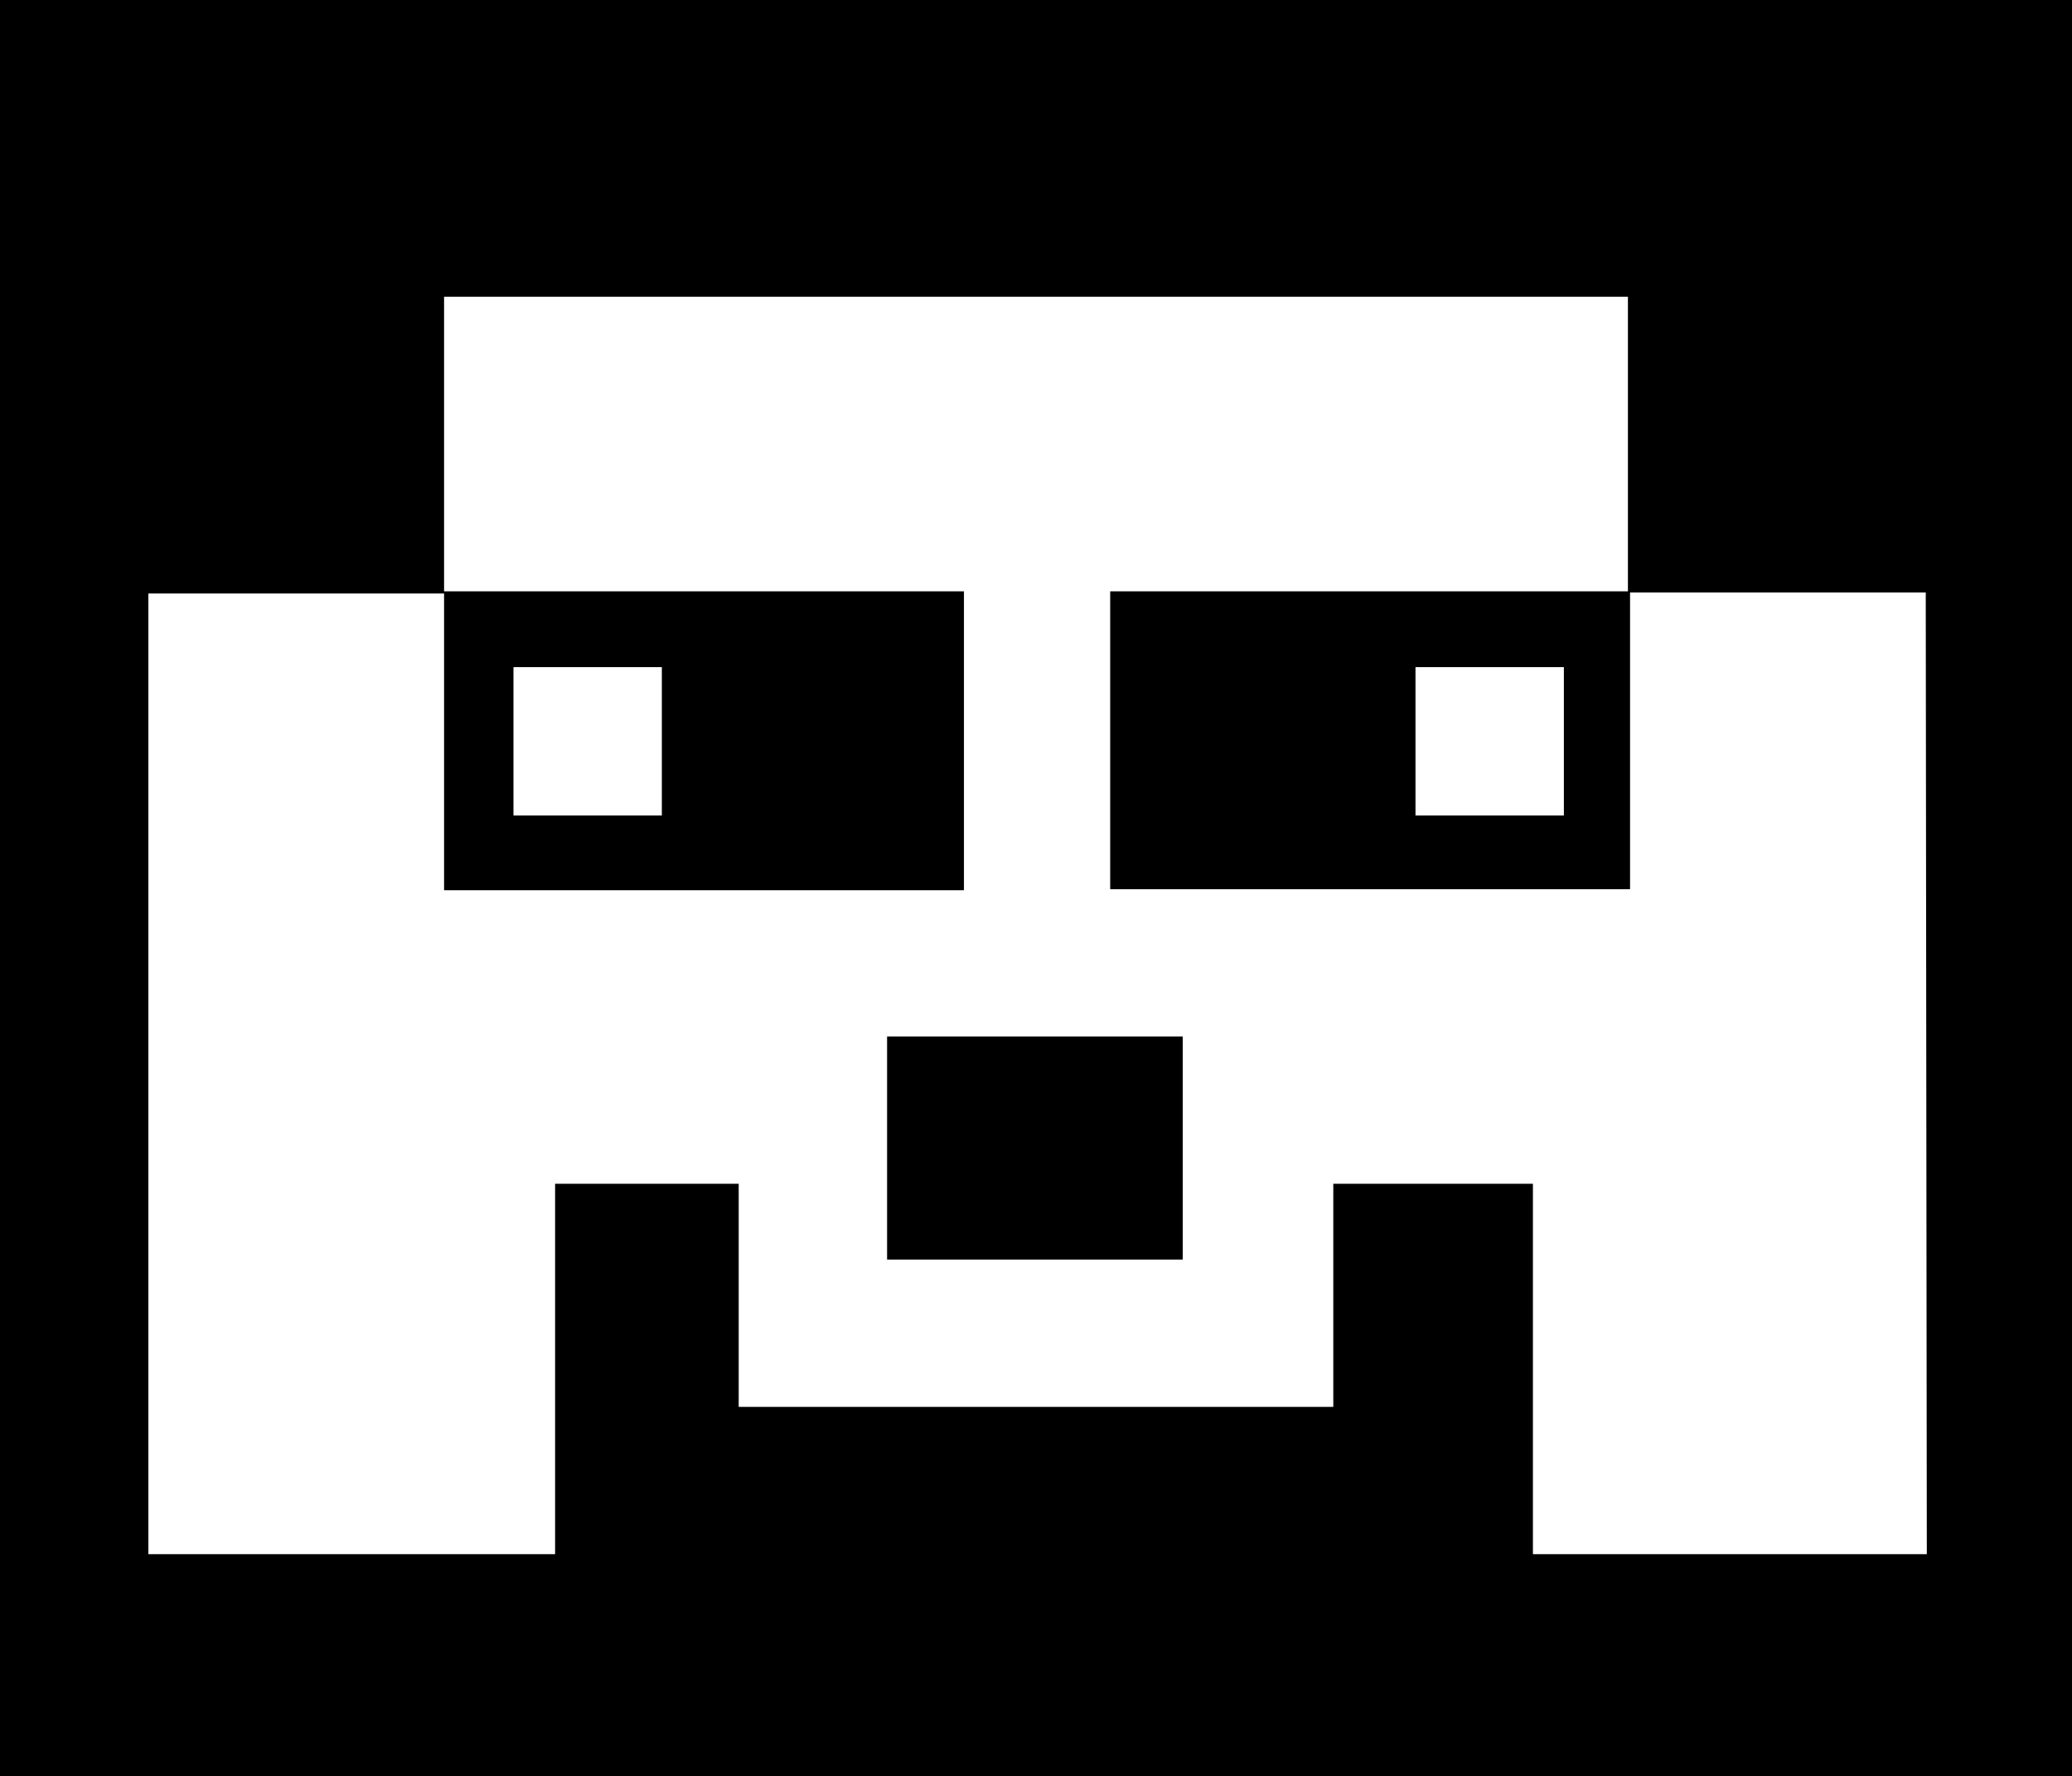 <svg xmlns="http://www.w3.org/2000/svg" viewBox="0 0 194.1 166.4"><g><path d="M0 0v166.4h194.1V0zm143.6 145.6v-34.7h-18.7v20.9H69.2v-20.9H52v34.7H13.9v-90h27.7v27.8h48.7v-28H41.6V27.8h110.9v27.6H104v27.9h48.7V55.5h27.7l.1 90.1zM48.1 76.4V62.5H62v13.9zm98.4-13.9v13.9h-13.9V62.5z"/><path d="M83.1 97.1h27.7V118H83.1z"/></g></svg>